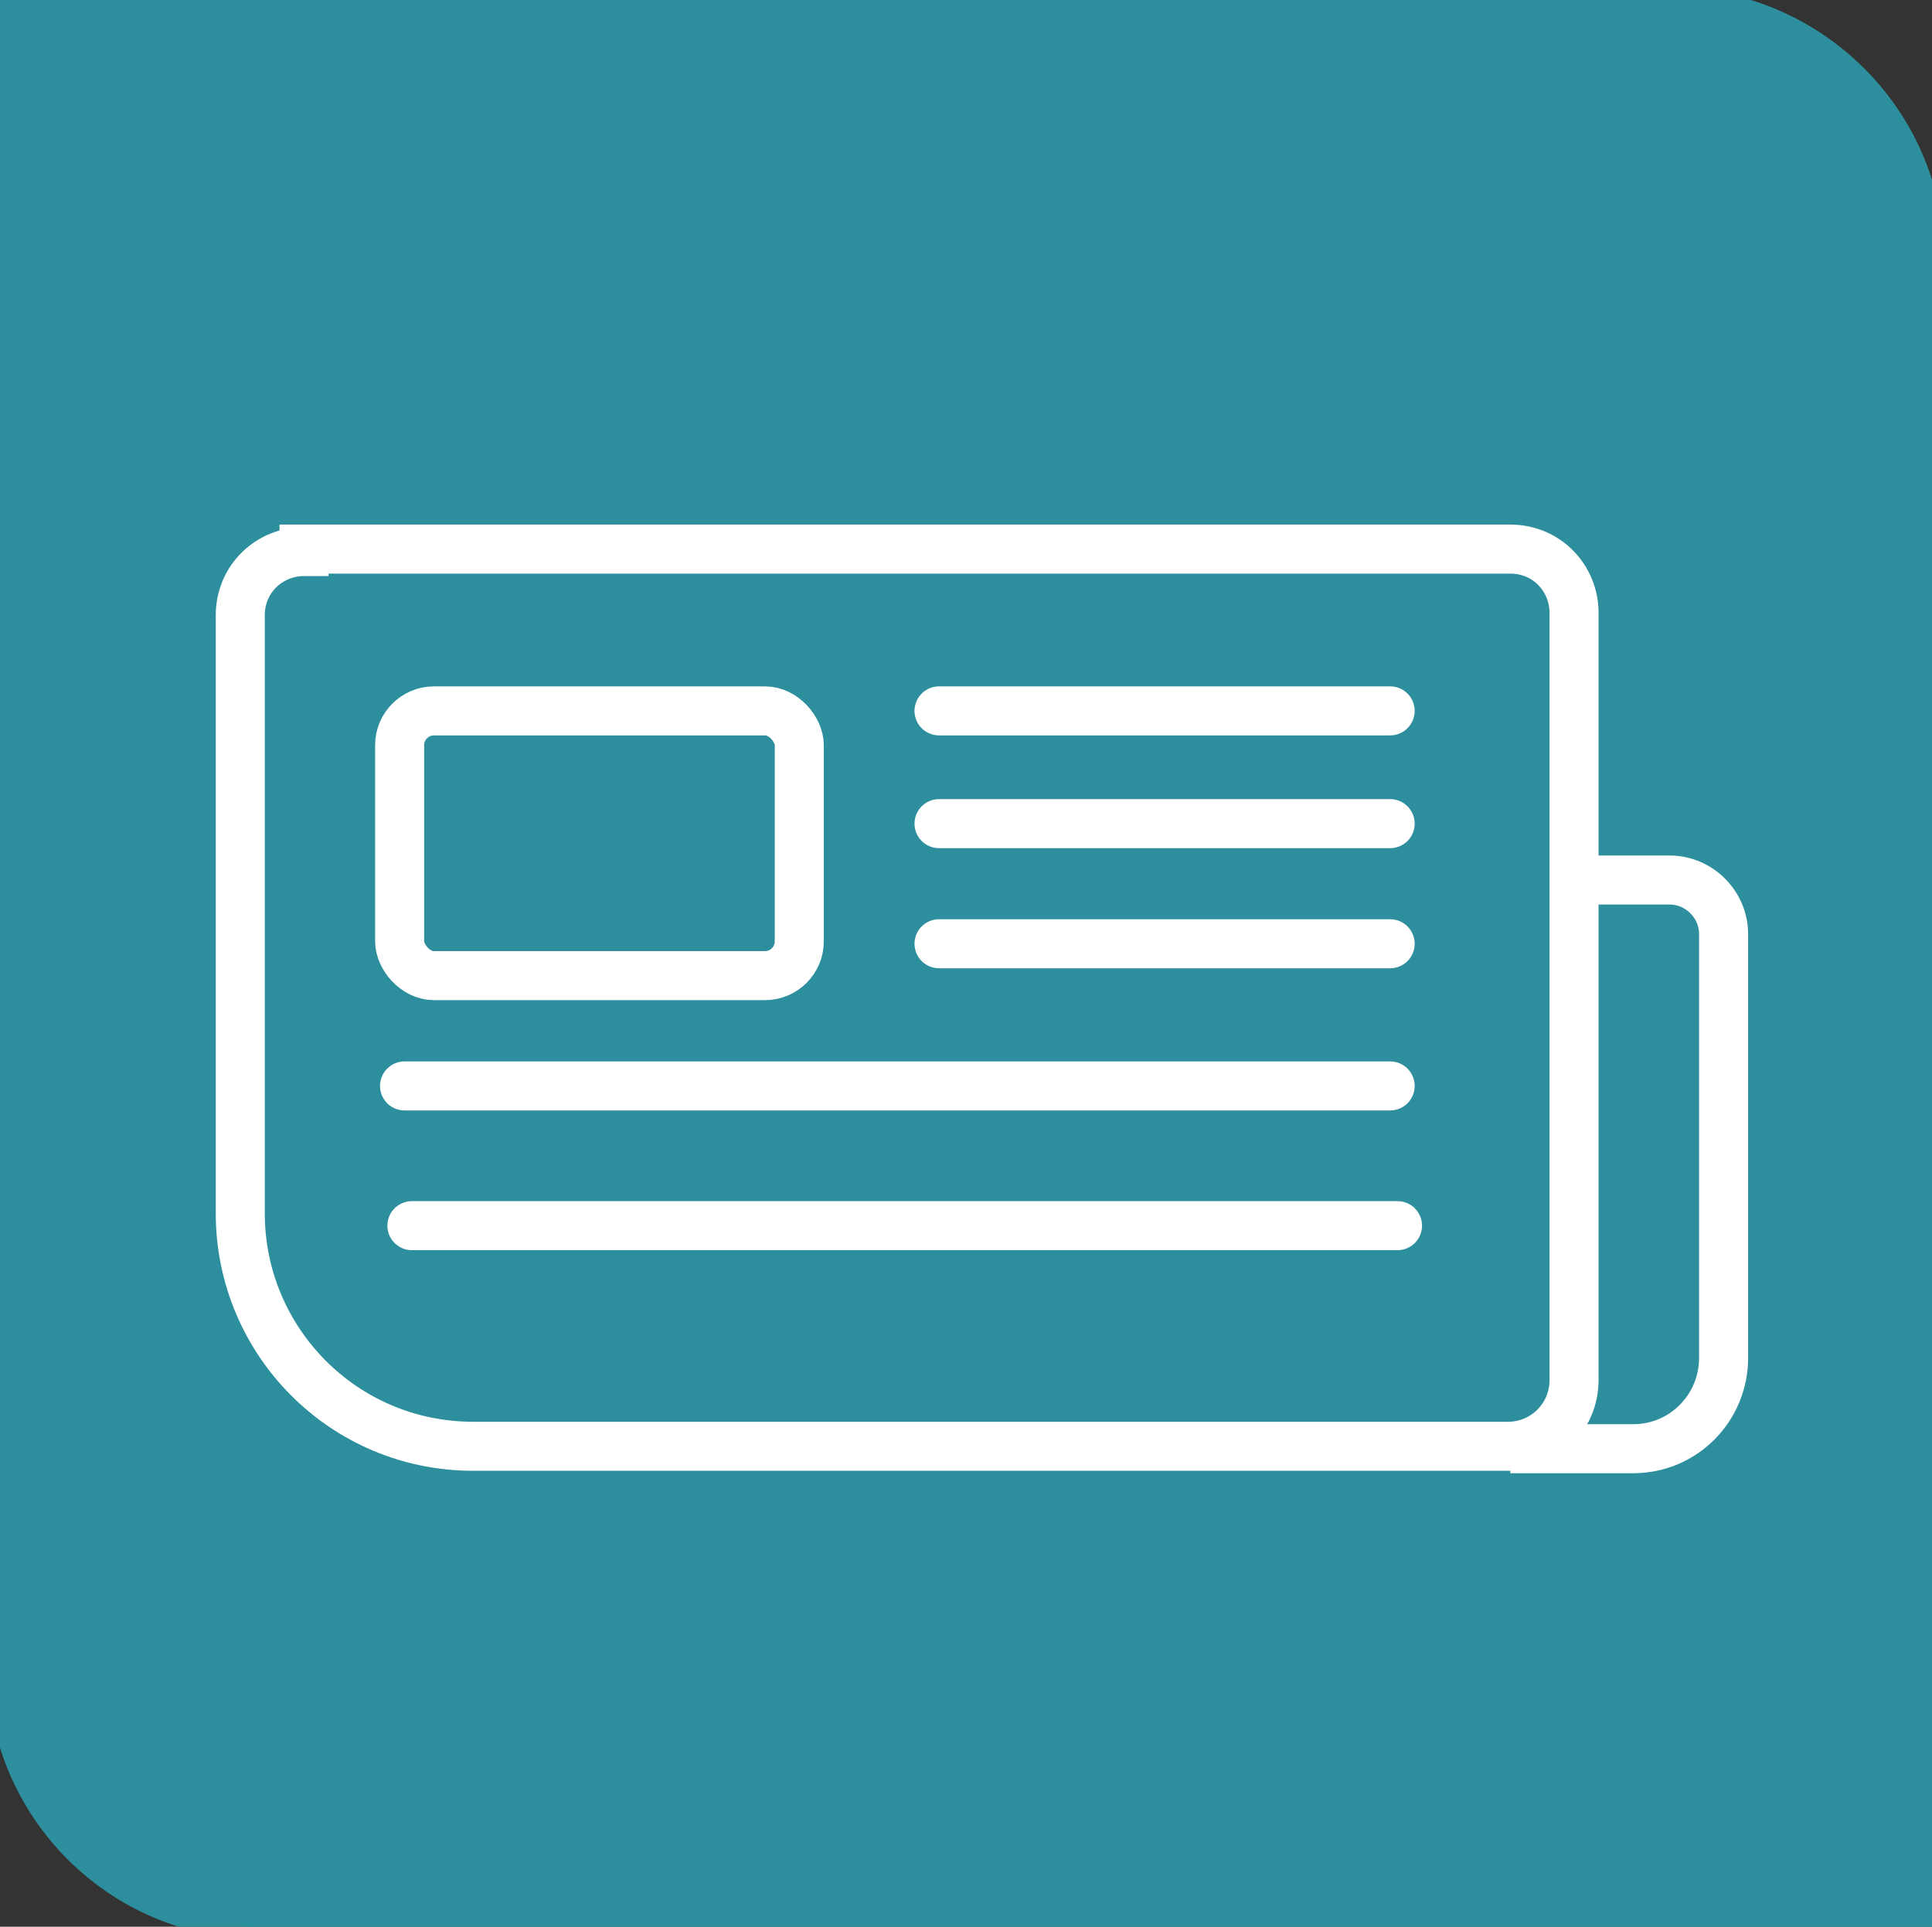 <?xml version="1.0" encoding="UTF-8"?>
<svg id="Ebene_1" xmlns="http://www.w3.org/2000/svg" version="1.1" viewBox="0 0 78.8 78.6">
  <rect x="0" y="0" width="78.8" height="78.6" fill="#333333" stroke="none"/>
  <!-- Generator: Adobe Illustrator 29.0.0, SVG Export Plug-In . SVG Version: 2.1.0 Build 186)  -->
  <defs>
    <style>
      .st0, .st1 {
        fill: #2d8f9d;
      }

      .st1 {
        stroke: #2d8f9d;
      }

      .st1, .st2 {
        stroke-miterlimit: 10;
      }

      .st3 {
        stroke-linecap: round;
        stroke-linejoin: round;
      }

      .st3, .st2 {
        fill: none;
        stroke: #fff;
        stroke-width: 2px;
      }
    </style>
  </defs>
  <path id="Rechteck_835" class="st1" d="M0,0h68.1C74,0,78.8,4.8,78.8,10.6v68H10.6c-5.9,0-10.6-4.8-10.6-10.6V0h0Z"/>
  <path class="st2" d="M12.4,22.4h49.2c1.5,0,2.6,1.2,2.6,2.6v31.3c0,1.5-1.2,2.7-2.7,2.7H19.3c-5.3,0-9.5-4.3-9.5-9.5v-24.4c0-1.5,1.2-2.6,2.6-2.6h0Z"/>
  <path class="st2" d="M64.4,35.9h3.7c1.2,0,2.2,1,2.2,2.2v17.3c0,2-1.6,3.7-3.7,3.7h-5"/>
  <line class="st2" x1="59.1" y1="56.7" x2="59.1" y2="35.9"/>
  <path class="st0" d="M12.7,24.1h48.3c.7,0,1.2.5,1.2,1.2v29.6c0,1.5-1.2,2.7-2.7,2.7H21.1c-5.3,0-9.5-4.3-9.5-9.5v-22.8c0-.6.5-1.1,1.1-1.1h0Z"/>
  <rect class="st2" x="16.3" y="29" width="16.3" height="10.8" rx="1.4" ry="1.4"/>
  <line class="st3" x1="38.3" y1="29" x2="56.7" y2="29"/>
  <line class="st3" x1="38.3" y1="33.6" x2="56.7" y2="33.6"/>
  <line class="st3" x1="38.3" y1="38.5" x2="56.7" y2="38.5"/>
  <line class="st3" x1="16.5" y1="44.3" x2="56.7" y2="44.3"/>
  <line class="st3" x1="16.8" y1="50" x2="57" y2="50"/>
</svg>